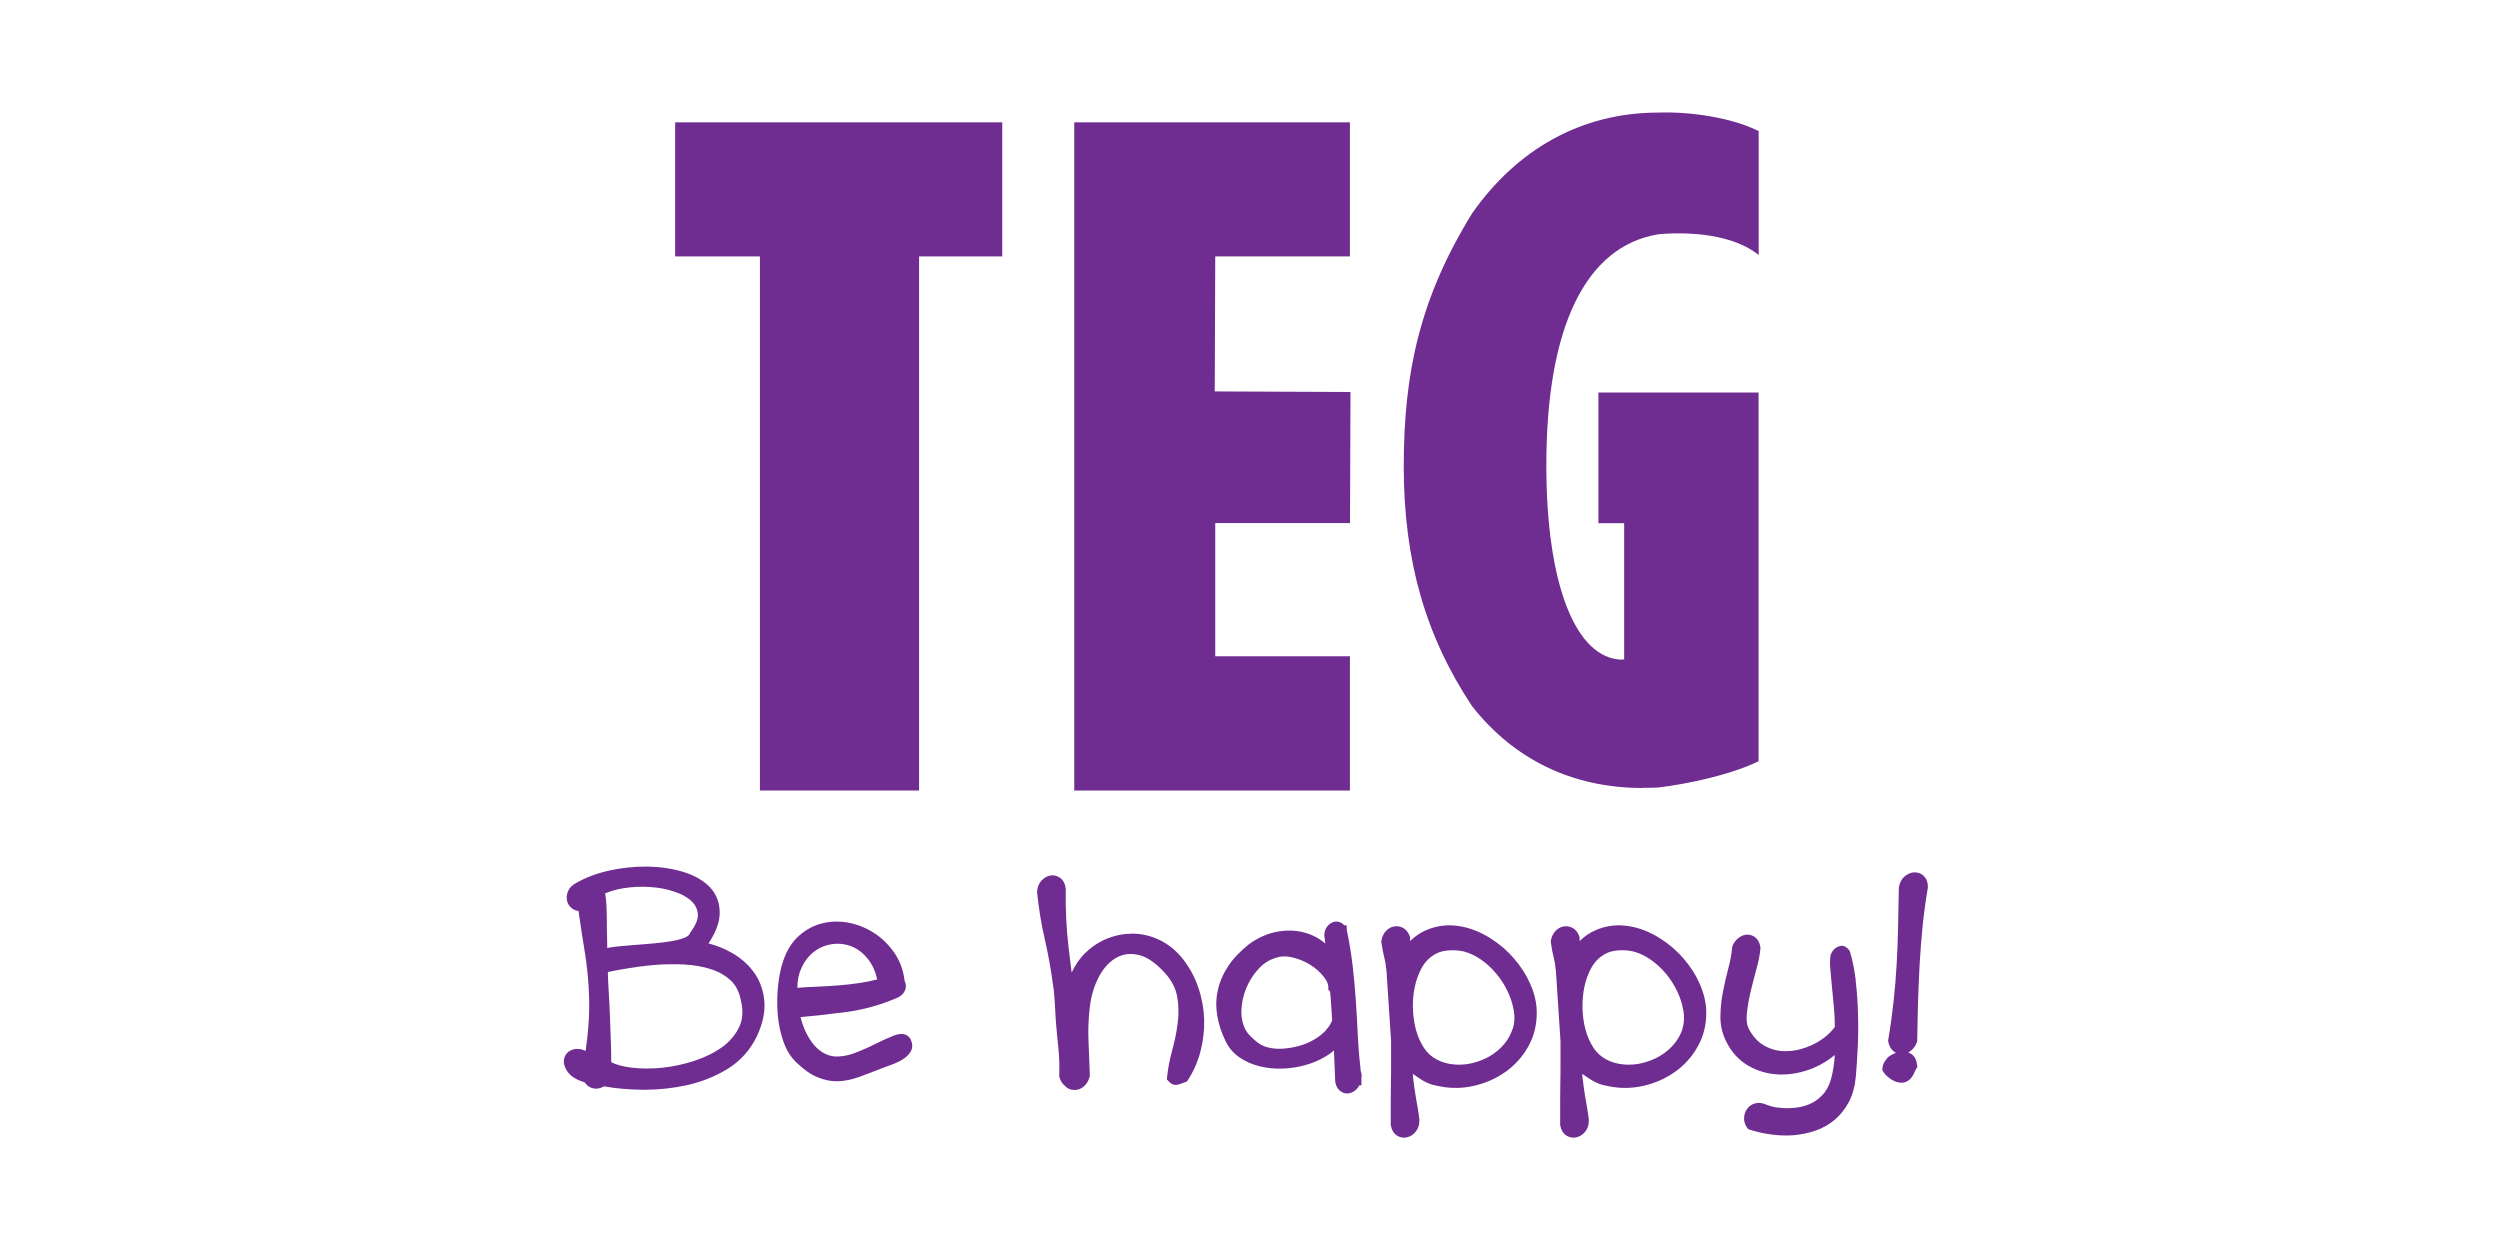 <?xml version="1.0" encoding="UTF-8"?>
<svg id="Layer_1" data-name="Layer 1" xmlns="http://www.w3.org/2000/svg" viewBox="0 0 300 150">
  <defs>
    <style>
      .cls-1 {
        fill: #6f2c91;
        stroke-width: 0px;
      }
    </style>
  </defs>
  <g>
    <polygon class="cls-1" points="120.27 14.68 106.95 14.68 103.4 14.68 91.19 14.68 81.02 14.68 81.02 30.77 91.19 30.77 91.19 94.86 103.37 94.86 106.95 94.86 110.29 94.86 110.29 30.77 120.27 30.77 120.27 22.72 120.27 14.68"/>
    <polygon class="cls-1" points="142.92 94.86 161.99 94.86 161.99 78.75 145.83 78.75 145.83 62.77 162 62.77 162.06 47.04 145.77 46.97 145.83 30.77 161.99 30.77 161.99 14.68 142.95 14.68 140.98 14.68 128.91 14.68 128.91 94.86 140.98 94.86 142.92 94.86"/>
    <path class="cls-1" d="m197.11,94.54c.65,0,1.28-.01,1.89-.04,3.27-.39,8.6-1.47,12.03-3.15v-44.25s-12.03,0-12.03,0h-7.19v15.68s3.09,0,3.09,0v16.33c-.14.02-.19.04-.22.05-5.62-.07-9.12-9.09-9.12-23.31,0-16.61,4.7-26.3,13.45-27.74,3.73-.33,8.97,0,12.03,2.49v-14.87c-3.27-1.64-8.27-2.35-12.03-2.22-9.28,0-17,4.44-22.36,12.1-6.29,10.2-8.2,19.16-8.2,30.37s2.59,20.32,8.2,28.76c4.95,6.31,11.94,9.82,20.47,9.82"/>
  </g>
  <g>
    <path class="cls-1" d="m88.71,123.23c-.44.93-1.12,1.74-2.02,2.4-.95.69-2.07,1.24-3.33,1.66-1.3.42-2.61.71-3.91.84-1.3.13-2.54.13-3.7-.02-.96-.11-1.77-.33-2.4-.64,0-.96-.02-1.88-.06-2.75l-.1-2.84c-.04-.92-.08-1.87-.14-2.81-.05-.77-.09-1.58-.11-2.43.63-.13,1.36-.27,2.21-.41,1.05-.18,2.18-.33,3.36-.43,1.17-.1,2.37-.12,3.57-.06,1.17.06,2.27.25,3.23.56.94.3,1.74.76,2.39,1.37.61.58,1.02,1.38,1.21,2.4.29,1.22.23,2.24-.2,3.16m-15.88-11.16c0-.83-.01-1.62-.02-2.36-.01-.76-.05-1.41-.11-1.95-.02-.18-.05-.36-.1-.54.66-.29,1.4-.5,2.21-.63,1.05-.17,2.13-.22,3.17-.15,1.05.06,2.04.25,2.95.56.88.29,1.58.68,2.07,1.16.46.45.7.95.74,1.56.04.62-.28,1.35-.92,2.2l-.08.16c-.06.16-.25.3-.55.43-.43.18-.97.32-1.6.43-.66.11-1.39.2-2.16.27-.8.07-1.58.14-2.35.19-.78.06-1.52.13-2.21.2-.37.05-.71.1-1,.16-.02-.52-.03-1.08-.03-1.69m17.74,4.77c-.66-.98-1.58-1.81-2.71-2.47-.87-.5-1.82-.89-2.85-1.16.86-1.3,1.3-2.46,1.34-3.52.04-1.28-.36-2.36-1.17-3.22-.77-.81-1.85-1.43-3.2-1.84-1.31-.4-2.74-.61-4.25-.64h-.31c-1.41,0-2.84.16-4.25.46-1.53.34-2.9.85-4.06,1.52-.47.25-.8.58-.96.99-.17.4-.2.78-.11,1.15.09.39.32.72.66.95.21.14.44.22.71.25.23,1.62.48,3.26.75,4.91.3,1.82.47,3.66.52,5.5.02.7.02,1.34,0,1.93-.02.59-.06,1.17-.11,1.74-.04.57-.1,1.15-.18,1.73l-.13,1c-.33-.18-.66-.25-.97-.25h-.21c-.91.12-1.24.69-1.35,1.02-.18.53-.05,1.13.39,1.75.39.53,1.05.95,2.03,1.24.34.52.78.69,1.12.74.43.07.83-.04,1.19-.26,1.38.25,2.93.39,4.61.41h.32c1.69,0,3.39-.19,5.03-.55,1.76-.39,3.41-1.05,4.89-1.96,1.52-.94,2.69-2.24,3.48-3.86.69-1.45,1-2.83.93-4.1-.08-1.28-.46-2.43-1.13-3.44"/>
    <path class="cls-1" d="m96.18,116.14c.4-.85.93-1.52,1.58-1.99.64-.47,1.37-.76,2.17-.86.2-.03.41-.04.61-.04.57,0,1.13.11,1.68.33.72.29,1.39.81,1.97,1.55.49.63.86,1.43,1.08,2.4-.67.17-1.36.31-2.05.42-.89.14-1.79.23-2.66.3-.89.07-1.8.12-2.71.16-.73.03-1.45.07-2.17.13,0-.91.18-1.72.5-2.4m11.07,8.13c-.63.25-1.36.58-2.18.99-.77.39-1.63.77-2.55,1.12-.84.32-1.73.44-2.37.4-.55-.06-1.05-.24-1.5-.53-.46-.3-.88-.69-1.22-1.17-.36-.49-.67-1.05-.93-1.68-.18-.44-.33-.89-.44-1.35,1.8-.16,3.65-.36,5.5-.61,2.09-.28,4.15-.86,6.13-1.71.44-.2.74-.49.9-.86.12-.26.2-.68-.05-1.22-.13-1.19-.52-2.25-1.14-3.2-.63-.94-1.41-1.74-2.34-2.38-.92-.62-1.94-1.06-3.02-1.3-1.08-.23-2.16-.25-3.2-.01-1.05.22-2.02.72-2.9,1.48-.88.76-1.55,1.82-1.99,3.17-.27.8-.46,1.76-.58,2.86-.11,1.09-.14,2.21-.05,3.33.08,1.13.3,2.23.64,3.24.35,1.07.88,1.95,1.57,2.62.9.87,1.73,1.46,2.54,1.8.76.32,1.54.49,2.31.49h.18c.81-.03,1.66-.2,2.52-.51.81-.29,1.71-.64,2.67-1.02.36-.14.77-.29,1.22-.45.48-.17.92-.38,1.3-.61.43-.25.76-.57.98-.92.21-.32.37-.85-.02-1.61-.37-.57-1.05-.72-1.96-.36"/>
    <path class="cls-1" d="m141.96,115.09c-.79-.99-1.71-1.74-2.71-2.24-1-.5-2.06-.77-3.14-.81h-.26c-.98,0-1.94.18-2.87.54-1,.39-1.9.97-2.67,1.7-.7.67-1.27,1.48-1.71,2.43-.13-1.03-.26-2.07-.38-3.09-.26-2.25-.37-4.56-.33-6.95-.06-.58-.28-1.02-.65-1.31-.37-.26-.77-.38-1.21-.29-.4.07-.76.28-1.06.61-.31.35-.49.78-.52,1.38.19,1.89.49,3.77.91,5.58.41,1.78.74,3.61.99,5.46.12.72.19,1.44.22,2.15.04.74.08,1.48.13,2.24.09,1.11.19,2.22.31,3.32.11,1.06.14,2.16.1,3.26v.11s.03.11.03.11c.16.47.37.8.57.93.24.29.54.47.89.55.11.02.22.03.34.03.22,0,.42-.04.62-.12.29-.12.55-.31.75-.57.21-.25.36-.57.45-.93l.02-.08v-.08c-.05-1.39-.1-2.76-.16-4.13-.06-1.32,0-2.66.15-3.98.17-1.47.57-2.74,1.17-3.83.58-1.04,1.3-1.78,2.13-2.21.8-.42,1.68-.5,2.67-.25,1,.26,2.05,1.01,3.12,2.22.78.88,1.25,1.82,1.41,2.8.18,1.03.19,2.09.05,3.16-.14,1.11-.37,2.2-.66,3.26-.31,1.12-.51,2.2-.61,3.2l-.03.26.18.2c.51.57.95.51,1.33.39.28-.09.52-.18.76-.28l.16-.07.09-.14c.68-1.04,1.19-2.21,1.52-3.46.32-1.23.47-2.52.44-3.8-.04-1.28-.27-2.57-.69-3.82-.42-1.26-1.04-2.41-1.85-3.44"/>
    <path class="cls-1" d="m159.12,123.63c-.4.42-.87.8-1.41,1.11-.55.33-1.15.58-1.78.76-.65.18-1.3.29-1.96.34-.63.04-1.22,0-1.79-.14-.53-.13-.98-.35-1.35-.66-.27-.22-.53-.46-.78-.7-.22-.22-.41-.46-.56-.72-.39-.73-.56-1.55-.52-2.42.04-.91.24-1.81.59-2.65.35-.84.84-1.61,1.45-2.27.58-.64,1.23-1.07,1.97-1.3.36-.14.75-.21,1.15-.21.28,0,.57.03.87.1.77.17,1.51.46,2.16.86.66.41,1.21.88,1.64,1.42.4.49.6.92.6,1.28v.34s.19.18.19.18c.02.08.05.25.08.64l.08,1.13c.03.46.07,1.02.11,1.71-.16.42-.41.83-.76,1.19m4.19,4.95c-.16-1.38-.28-2.8-.35-4.2-.06-1.43-.14-2.85-.24-4.28-.1-1.41-.22-2.85-.39-4.25-.17-1.41-.4-2.83-.69-4.2l-.03-.61h-.3c-.14-.17-.32-.29-.52-.37-.31-.11-.65-.09-.91.04-.24.11-.46.29-.64.54-.18.25-.28.53-.31.98l.13,1.01c-.17-.15-.35-.29-.54-.42-.83-.57-1.77-.92-2.78-1.07-1-.14-2.02-.07-3.05.2-1.02.28-1.96.75-2.82,1.39-1.07.85-1.91,1.74-2.49,2.65-.61.92-1.02,1.89-1.23,2.89-.22.99-.23,2.01-.06,3.03.17,1,.5,2.01.98,3,.39.83.97,1.51,1.73,2.02.73.49,1.55.84,2.43,1.05.87.21,1.81.3,2.74.26.95-.03,1.87-.18,2.76-.44.89-.25,1.71-.61,2.45-1.07.33-.2.64-.42.91-.66l.16,3.79c.1.5.3.86.61,1.08.25.19.53.29.82.29l.23-.02c.32-.06.61-.22.87-.47.14-.14.27-.31.37-.5h.24v-.89c.03-.1.03-.19.02-.44l-.09-.34Z"/>
    <path class="cls-1" d="m181.53,123.42c-.22.68-.55,1.3-1.01,1.85-.47.56-1.03,1.04-1.68,1.43-.66.39-1.37.68-2.12.86-.54.14-1.1.2-1.65.2-.19,0-.39,0-.59-.03-.73-.05-1.43-.25-2.07-.59-.62-.32-1.13-.78-1.54-1.4-.42-.65-.74-1.38-.96-2.18-.22-.82-.34-1.69-.36-2.58-.03-.89.06-1.76.23-2.58.17-.8.44-1.54.79-2.19.33-.62.75-1.1,1.24-1.45.52-.39,1.1-.62,1.79-.69.24-.03.49-.04.72-.04.47,0,.92.05,1.33.14.76.21,1.48.56,2.13,1.02.66.47,1.27,1.04,1.8,1.68.53.63.98,1.34,1.34,2.1.36.75.6,1.52.73,2.27.14.79.11,1.49-.1,2.17m1.75-6.05c-.61-1.11-1.36-2.13-2.25-3.02-.9-.89-1.91-1.64-3.02-2.22-1.13-.59-2.28-.94-3.44-1.05-1.19-.11-2.34.07-3.45.55-.69.29-1.33.73-1.93,1.31v-.38l-.04-.22c-.2-.49-.48-.83-.84-1-.35-.18-.74-.23-1.12-.14-.37.08-.69.29-.97.61-.25.31-.41.68-.48,1.11v.09s0,.08,0,.08c.07.44.13.8.18,1.05.05.27.11.52.17.75.05.19.1.41.14.65.04.25.08.6.13,1l.55,8.4v2.65c0,.79,0,1.57-.02,2.33-.01.76-.02,1.54-.02,2.35v2.75c.11.6.37,1.02.77,1.27.27.16.55.24.84.24.14,0,.28-.02.4-.06.39-.1.74-.33,1.01-.69.28-.36.42-.81.42-1.41-.07-.57-.14-1.05-.21-1.44l-.19-1.08c-.06-.35-.11-.71-.17-1.08-.06-.38-.12-.84-.19-1.42l-.03-.48.65.45c.29.2.58.38.86.52.3.16.64.29,1.02.38.34.09.75.16,1.24.24,1.35.2,2.71.1,4.07-.28,1.35-.37,2.58-.99,3.66-1.83,1.08-.85,1.95-1.92,2.57-3.18.63-1.29.89-2.74.77-4.33-.12-1.18-.49-2.35-1.11-3.48"/>
    <path class="cls-1" d="m201.92,123.42c-.22.68-.56,1.3-1.02,1.85-.47.56-1.03,1.04-1.68,1.43-.66.39-1.37.68-2.13.86-.54.14-1.1.2-1.65.2-.2,0-.4,0-.6-.03-.73-.05-1.43-.25-2.08-.59-.61-.32-1.13-.78-1.54-1.4-.42-.65-.75-1.38-.96-2.18-.22-.82-.34-1.69-.36-2.58-.02-.89.06-1.76.23-2.58.17-.8.44-1.54.79-2.19.33-.62.75-1.1,1.24-1.45.52-.39,1.1-.62,1.79-.69.24-.03.49-.04.72-.04.47,0,.92.05,1.33.14.76.21,1.48.56,2.13,1.02.66.47,1.27,1.04,1.81,1.68.52.63.97,1.34,1.33,2.1.36.75.6,1.52.73,2.27.14.79.11,1.49-.1,2.17m1.74-6.05c-.6-1.11-1.36-2.13-2.25-3.02-.9-.89-1.91-1.64-3.02-2.22-1.13-.59-2.28-.94-3.44-1.05-1.19-.11-2.34.07-3.45.55-.69.29-1.33.73-1.93,1.31v-.38l-.04-.22c-.2-.49-.48-.83-.84-1-.35-.18-.73-.23-1.12-.14-.37.08-.69.29-.97.61-.25.31-.42.68-.48,1.11v.09s0,.08,0,.08c.07.44.13.8.17,1.05.06.27.11.52.17.75.05.19.1.41.14.65.04.25.08.6.13,1l.55,8.4v2.65c0,.79,0,1.57-.02,2.33-.01.76-.02,1.54-.02,2.35v2.75c.11.6.37,1.02.77,1.27.27.16.55.24.84.24.14,0,.27-.02.4-.06.39-.1.74-.33,1.02-.69.28-.36.42-.81.41-1.41-.07-.57-.14-1.05-.21-1.44l-.19-1.08c-.05-.35-.12-.71-.17-1.08-.06-.38-.12-.84-.19-1.42l-.03-.48.66.45c.28.2.57.38.86.52.3.16.64.29,1.02.38.34.09.75.16,1.24.24,1.35.2,2.71.1,4.07-.28,1.35-.37,2.58-.99,3.66-1.83,1.08-.85,1.95-1.92,2.57-3.18.63-1.29.89-2.74.77-4.33-.12-1.18-.5-2.35-1.11-3.48"/>
    <path class="cls-1" d="m222.69,117.65c-.16-1.3-.39-2.47-.7-3.46l-.12-.22c-.53-.6-.95-.52-1.33-.36-.36.15-.64.43-.86.95-.08.41-.1.93-.05,1.61.05.64.11,1.34.19,2.11.08.77.16,1.6.24,2.49.08.81.12,1.63.12,2.43-.1.17-.22.32-.35.47-.18.2-.42.43-.71.68-.7.58-1.52,1.03-2.42,1.35-.81.3-1.62.44-2.4.44h-.25c-.84-.03-1.65-.27-2.4-.7-.73-.43-1.35-1.11-1.82-2.03-.21-.43-.28-1.02-.21-1.75.08-.82.23-1.7.44-2.6.22-.92.45-1.84.7-2.74.27-.94.43-1.76.5-2.57-.06-.51-.24-.9-.53-1.18-.58-.54-1.39-.56-2.08-.04-.31.23-.56.55-.74.94l-.05.2c-.07.82-.22,1.68-.47,2.57-.25.94-.47,1.9-.65,2.85-.18.97-.28,1.93-.29,2.89-.01,1.01.21,2,.66,2.93.63,1.3,1.53,2.31,2.7,2.98,1.14.66,2.41,1.01,3.75,1.05h.25c1.25,0,2.53-.26,3.79-.78.92-.39,1.78-.9,2.57-1.56-.01.17-.02.33-.03.49-.05.61-.14,1.21-.27,1.81-.19.92-.5,1.65-.91,2.19-.43.53-.92.95-1.47,1.24-.55.28-1.14.47-1.74.56-.62.08-1.22.11-1.77.08-.55-.03-1.02-.1-1.38-.2-.51-.15-.63-.2-.72-.25-.46-.19-.93-.22-1.29-.11-.4.12-.71.34-.94.66-.22.31-.34.66-.36,1.06-.02.41.1.81.36,1.19l.12.17.2.07c.81.26,1.69.46,2.6.58.58.08,1.16.12,1.71.12.33,0,.66-.01.99-.04.9-.08,1.78-.26,2.61-.55.86-.3,1.64-.75,2.3-1.31.66-.56,1.24-1.28,1.69-2.13.45-.86.72-1.88.83-3.04.09-1.02.17-2.19.23-3.51.06-1.32.07-2.67.03-4.02-.03-1.36-.13-2.7-.28-3.98"/>
    <path class="cls-1" d="m228.17,129.32v-.03h0v.03Zm2.69-24.21c-.29-.28-.64-.44-1.2-.43-.39.04-.77.2-1.12.5-.35.3-.57.71-.68,1.31-.02,1.69-.05,3.28-.09,4.78-.03,1.49-.09,2.96-.17,4.4-.08,1.45-.2,2.93-.36,4.4-.16,1.48-.37,3.07-.65,4.71l-.02.1.02.11c.1.52.31.91.64,1.16.09.07.18.13.28.18-.14.08-.3.16-.47.23-.35.16-.62.4-.74.64-.14.16-.22.32-.29.48-.05.13-.09.3-.11.5l-.03.22.11.19c.14.24.36.47.61.67.25.22.52.38.79.49.25.11.51.17.78.17h.19c.29-.04.71-.17,1.1-.71.14-.22.25-.42.32-.6.04-.12.11-.25.2-.4l.11-.17-.02-.21c-.07-.61-.29-1.07-.67-1.33-.13-.09-.27-.16-.41-.21.12-.06.24-.14.36-.23.3-.25.54-.58.69-1.01l.04-.2c.02-1.68.06-3.26.1-4.76.05-1.49.11-2.97.19-4.42.08-1.44.2-2.91.34-4.4.15-1.48.36-3.06.65-4.8,0-.58-.17-1.04-.5-1.35"/>
  </g>
</svg>